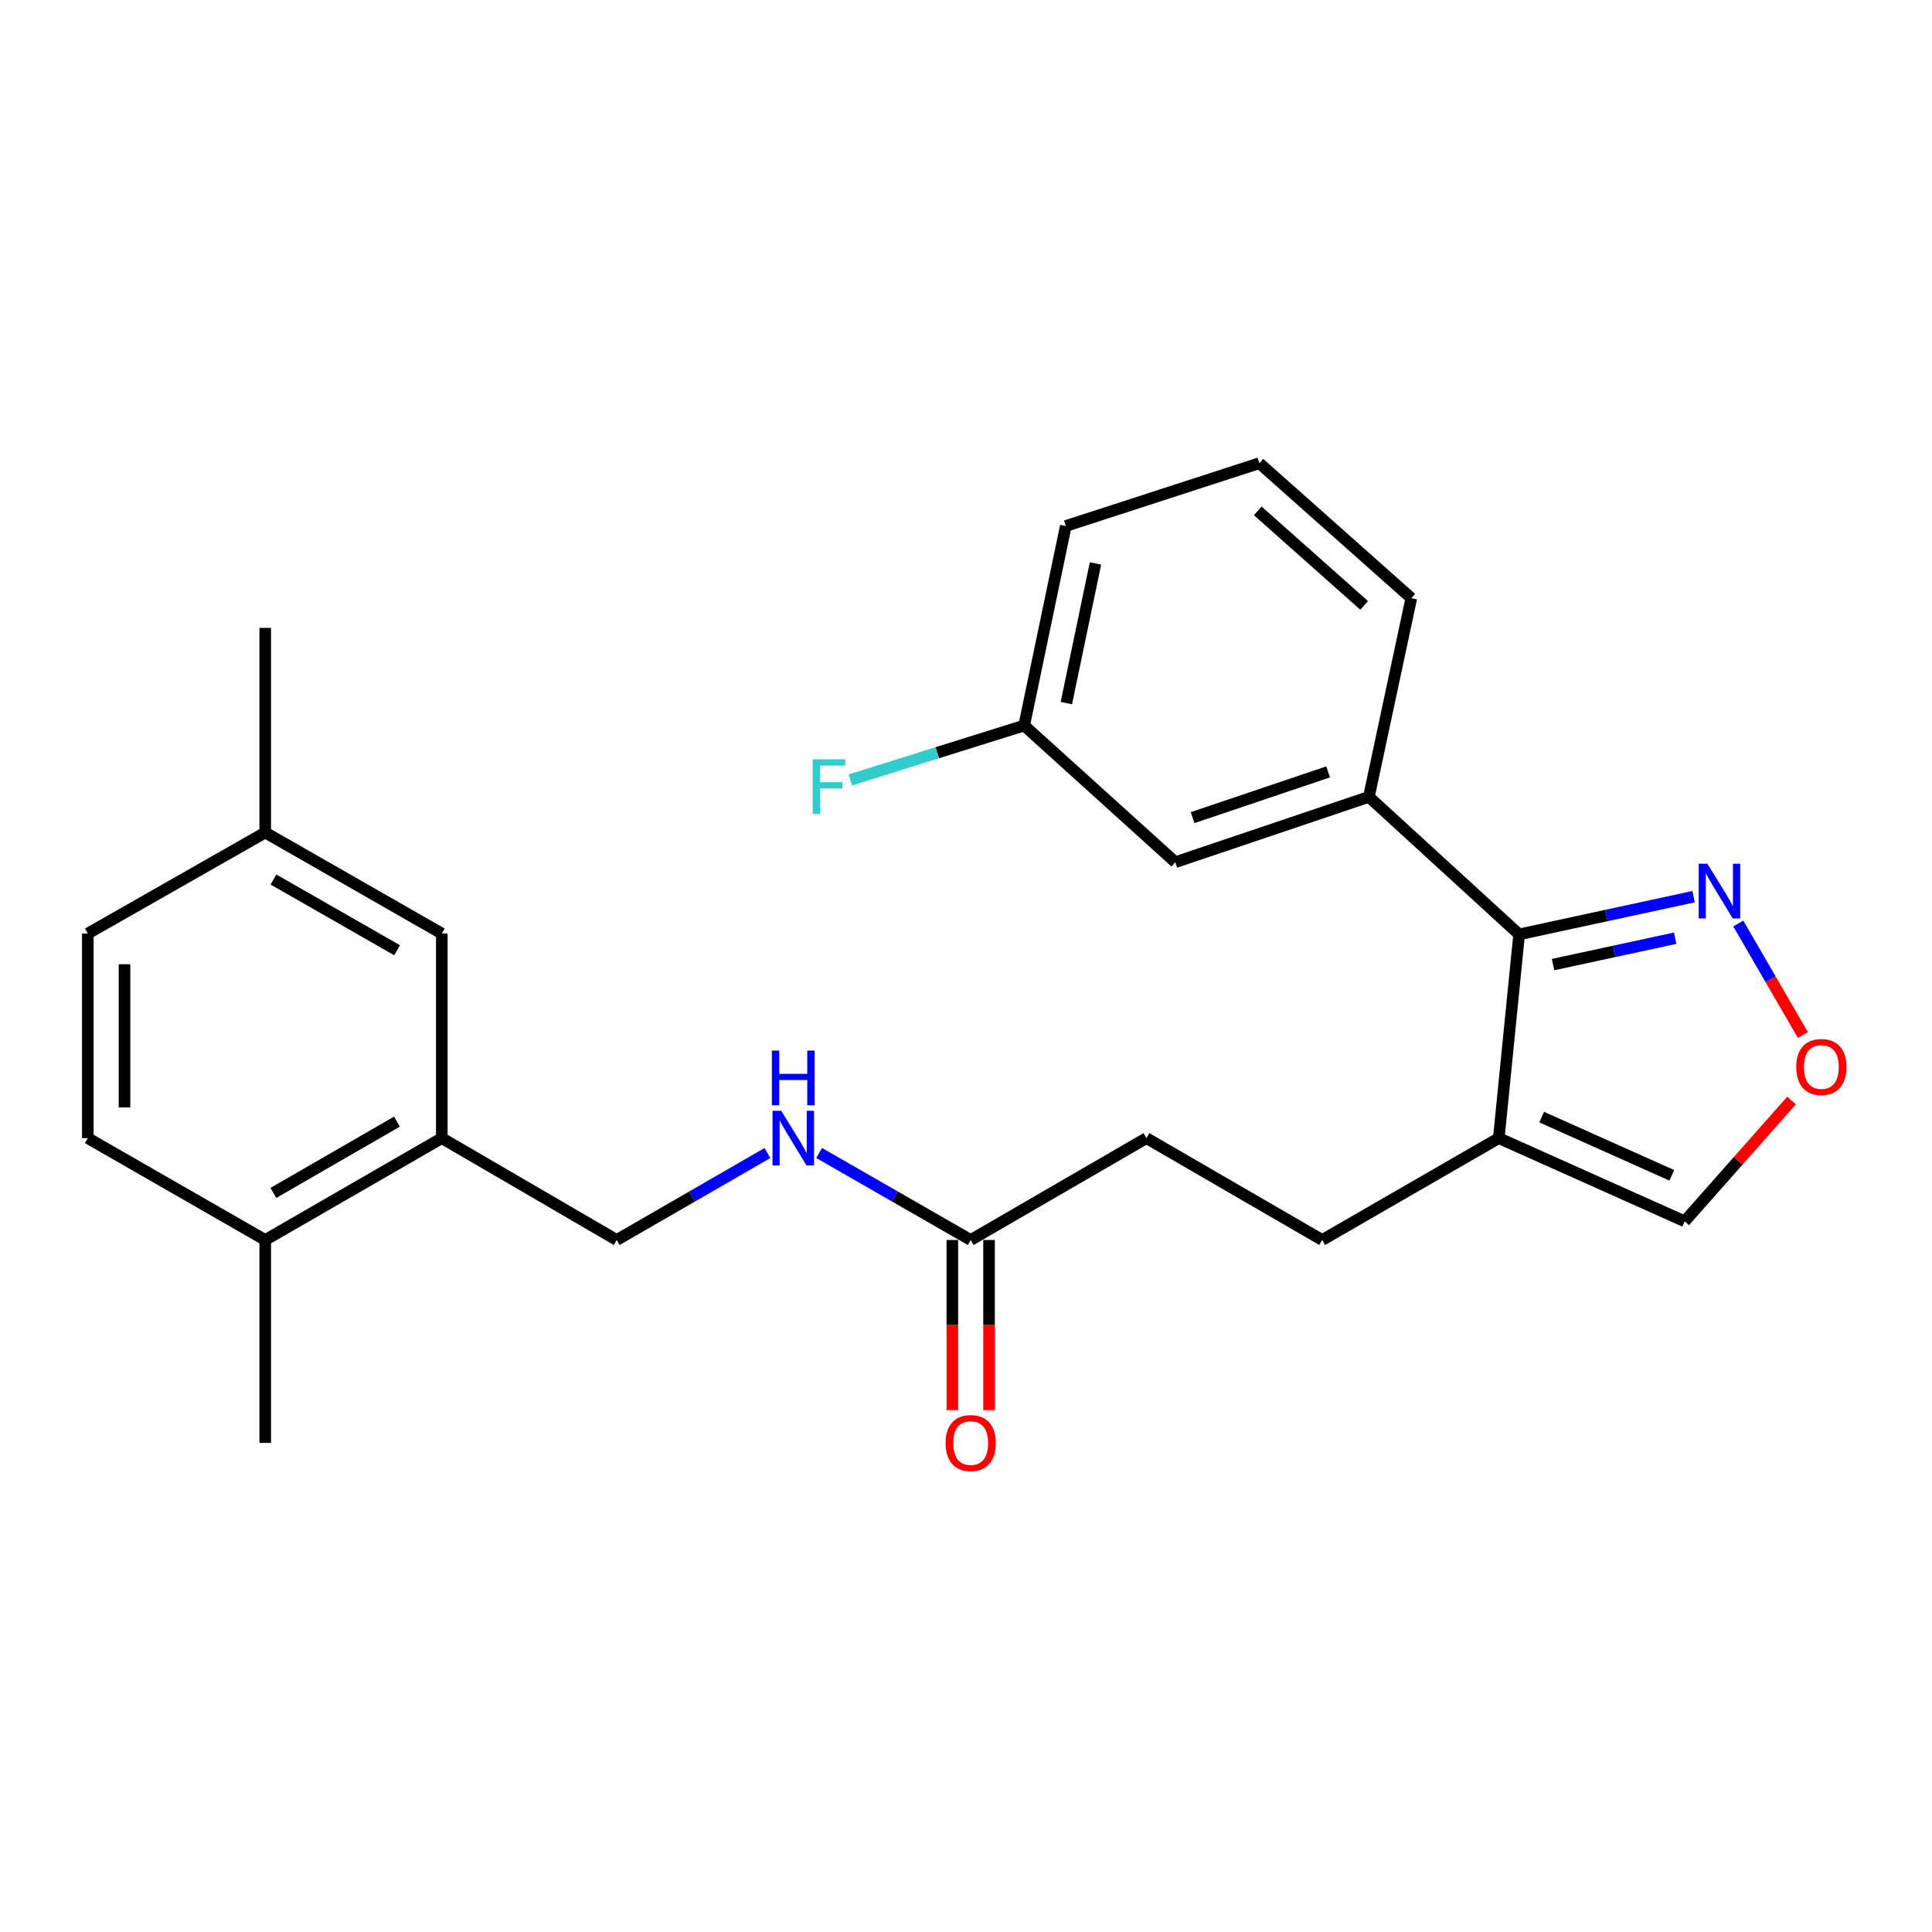 <?xml version='1.0' encoding='iso-8859-1'?>
<svg version='1.1' baseProfile='full'
              xmlns='http://www.w3.org/2000/svg'
                      xmlns:rdkit='http://www.rdkit.org/xml'
                      xmlns:xlink='http://www.w3.org/1999/xlink'
                  xml:space='preserve'
width='1000px' height='1000px' viewBox='0 0 1000 1000'>
<!-- END OF HEADER -->
<rect style='opacity:1.0;fill:#FFFFFF;stroke:none' width='1000' height='1000' x='0' y='0'> </rect>
<path class='bond-0' d='M 786.295,483.635 L 775.773,589.092' style='fill:none;fill-rule:evenodd;stroke:#000000;stroke-width:6px;stroke-linecap:butt;stroke-linejoin:miter;stroke-opacity:1' />
<path class='bond-1' d='M 786.295,483.635 L 831.446,473.874' style='fill:none;fill-rule:evenodd;stroke:#000000;stroke-width:6px;stroke-linecap:butt;stroke-linejoin:miter;stroke-opacity:1' />
<path class='bond-1' d='M 831.446,473.874 L 876.598,464.113' style='fill:none;fill-rule:evenodd;stroke:#0000FF;stroke-width:6px;stroke-linecap:butt;stroke-linejoin:miter;stroke-opacity:1' />
<path class='bond-1' d='M 803.855,499.275 L 835.461,492.443' style='fill:none;fill-rule:evenodd;stroke:#000000;stroke-width:6px;stroke-linecap:butt;stroke-linejoin:miter;stroke-opacity:1' />
<path class='bond-1' d='M 835.461,492.443 L 867.067,485.61' style='fill:none;fill-rule:evenodd;stroke:#0000FF;stroke-width:6px;stroke-linecap:butt;stroke-linejoin:miter;stroke-opacity:1' />
<path class='bond-2' d='M 786.295,483.635 L 708.532,412.458' style='fill:none;fill-rule:evenodd;stroke:#000000;stroke-width:6px;stroke-linecap:butt;stroke-linejoin:miter;stroke-opacity:1' />
<path class='bond-6' d='M 775.773,589.092 L 871.985,632.143' style='fill:none;fill-rule:evenodd;stroke:#000000;stroke-width:6px;stroke-linecap:butt;stroke-linejoin:miter;stroke-opacity:1' />
<path class='bond-6' d='M 797.964,578.209 L 865.312,608.345' style='fill:none;fill-rule:evenodd;stroke:#000000;stroke-width:6px;stroke-linecap:butt;stroke-linejoin:miter;stroke-opacity:1' />
<path class='bond-9' d='M 775.773,589.092 L 684.363,641.821' style='fill:none;fill-rule:evenodd;stroke:#000000;stroke-width:6px;stroke-linecap:butt;stroke-linejoin:miter;stroke-opacity:1' />
<path class='bond-3' d='M 899.723,478.007 L 916.454,506.869' style='fill:none;fill-rule:evenodd;stroke:#0000FF;stroke-width:6px;stroke-linecap:butt;stroke-linejoin:miter;stroke-opacity:1' />
<path class='bond-3' d='M 916.454,506.869 L 933.185,535.731' style='fill:none;fill-rule:evenodd;stroke:#FF0000;stroke-width:6px;stroke-linecap:butt;stroke-linejoin:miter;stroke-opacity:1' />
<path class='bond-8' d='M 708.532,412.458 L 608.341,446.273' style='fill:none;fill-rule:evenodd;stroke:#000000;stroke-width:6px;stroke-linecap:butt;stroke-linejoin:miter;stroke-opacity:1' />
<path class='bond-8' d='M 687.428,399.53 L 617.294,423.201' style='fill:none;fill-rule:evenodd;stroke:#000000;stroke-width:6px;stroke-linecap:butt;stroke-linejoin:miter;stroke-opacity:1' />
<path class='bond-20' d='M 708.532,412.458 L 730.485,309.628' style='fill:none;fill-rule:evenodd;stroke:#000000;stroke-width:6px;stroke-linecap:butt;stroke-linejoin:miter;stroke-opacity:1' />
<path class='bond-25' d='M 927.307,569.624 L 899.646,600.883' style='fill:none;fill-rule:evenodd;stroke:#FF0000;stroke-width:6px;stroke-linecap:butt;stroke-linejoin:miter;stroke-opacity:1' />
<path class='bond-25' d='M 899.646,600.883 L 871.985,632.143' style='fill:none;fill-rule:evenodd;stroke:#000000;stroke-width:6px;stroke-linecap:butt;stroke-linejoin:miter;stroke-opacity:1' />
<path class='bond-4' d='M 228.675,589.092 L 319.209,641.821' style='fill:none;fill-rule:evenodd;stroke:#000000;stroke-width:6px;stroke-linecap:butt;stroke-linejoin:miter;stroke-opacity:1' />
<path class='bond-10' d='M 228.675,589.092 L 137.287,641.821' style='fill:none;fill-rule:evenodd;stroke:#000000;stroke-width:6px;stroke-linecap:butt;stroke-linejoin:miter;stroke-opacity:1' />
<path class='bond-10' d='M 205.473,580.547 L 141.501,617.457' style='fill:none;fill-rule:evenodd;stroke:#000000;stroke-width:6px;stroke-linecap:butt;stroke-linejoin:miter;stroke-opacity:1' />
<path class='bond-12' d='M 228.675,589.092 L 228.675,483.202' style='fill:none;fill-rule:evenodd;stroke:#000000;stroke-width:6px;stroke-linecap:butt;stroke-linejoin:miter;stroke-opacity:1' />
<path class='bond-5' d='M 502.43,641.821 L 593.396,589.092' style='fill:none;fill-rule:evenodd;stroke:#000000;stroke-width:6px;stroke-linecap:butt;stroke-linejoin:miter;stroke-opacity:1' />
<path class='bond-7' d='M 502.43,641.821 L 463.207,619.3' style='fill:none;fill-rule:evenodd;stroke:#000000;stroke-width:6px;stroke-linecap:butt;stroke-linejoin:miter;stroke-opacity:1' />
<path class='bond-7' d='M 463.207,619.3 L 423.985,596.779' style='fill:none;fill-rule:evenodd;stroke:#0000FF;stroke-width:6px;stroke-linecap:butt;stroke-linejoin:miter;stroke-opacity:1' />
<path class='bond-13' d='M 492.931,641.821 L 492.931,685.855' style='fill:none;fill-rule:evenodd;stroke:#000000;stroke-width:6px;stroke-linecap:butt;stroke-linejoin:miter;stroke-opacity:1' />
<path class='bond-13' d='M 492.931,685.855 L 492.931,729.89' style='fill:none;fill-rule:evenodd;stroke:#FF0000;stroke-width:6px;stroke-linecap:butt;stroke-linejoin:miter;stroke-opacity:1' />
<path class='bond-13' d='M 511.928,641.821 L 511.928,685.855' style='fill:none;fill-rule:evenodd;stroke:#000000;stroke-width:6px;stroke-linecap:butt;stroke-linejoin:miter;stroke-opacity:1' />
<path class='bond-13' d='M 511.928,685.855 L 511.928,729.89' style='fill:none;fill-rule:evenodd;stroke:#FF0000;stroke-width:6px;stroke-linecap:butt;stroke-linejoin:miter;stroke-opacity:1' />
<path class='bond-11' d='M 397.22,596.811 L 358.215,619.316' style='fill:none;fill-rule:evenodd;stroke:#0000FF;stroke-width:6px;stroke-linecap:butt;stroke-linejoin:miter;stroke-opacity:1' />
<path class='bond-11' d='M 358.215,619.316 L 319.209,641.821' style='fill:none;fill-rule:evenodd;stroke:#000000;stroke-width:6px;stroke-linecap:butt;stroke-linejoin:miter;stroke-opacity:1' />
<path class='bond-16' d='M 608.341,446.273 L 530.113,375.528' style='fill:none;fill-rule:evenodd;stroke:#000000;stroke-width:6px;stroke-linecap:butt;stroke-linejoin:miter;stroke-opacity:1' />
<path class='bond-15' d='M 684.363,641.821 L 593.396,589.092' style='fill:none;fill-rule:evenodd;stroke:#000000;stroke-width:6px;stroke-linecap:butt;stroke-linejoin:miter;stroke-opacity:1' />
<path class='bond-14' d='M 137.287,641.821 L 45.455,589.092' style='fill:none;fill-rule:evenodd;stroke:#000000;stroke-width:6px;stroke-linecap:butt;stroke-linejoin:miter;stroke-opacity:1' />
<path class='bond-22' d='M 137.287,641.821 L 137.287,746.835' style='fill:none;fill-rule:evenodd;stroke:#000000;stroke-width:6px;stroke-linecap:butt;stroke-linejoin:miter;stroke-opacity:1' />
<path class='bond-17' d='M 228.675,483.202 L 137.287,430.906' style='fill:none;fill-rule:evenodd;stroke:#000000;stroke-width:6px;stroke-linecap:butt;stroke-linejoin:miter;stroke-opacity:1' />
<path class='bond-17' d='M 205.531,491.847 L 141.559,455.239' style='fill:none;fill-rule:evenodd;stroke:#000000;stroke-width:6px;stroke-linecap:butt;stroke-linejoin:miter;stroke-opacity:1' />
<path class='bond-27' d='M 45.455,589.092 L 45.455,483.202' style='fill:none;fill-rule:evenodd;stroke:#000000;stroke-width:6px;stroke-linecap:butt;stroke-linejoin:miter;stroke-opacity:1' />
<path class='bond-27' d='M 64.452,573.209 L 64.452,499.086' style='fill:none;fill-rule:evenodd;stroke:#000000;stroke-width:6px;stroke-linecap:butt;stroke-linejoin:miter;stroke-opacity:1' />
<path class='bond-19' d='M 530.113,375.528 L 485.119,389.617' style='fill:none;fill-rule:evenodd;stroke:#000000;stroke-width:6px;stroke-linecap:butt;stroke-linejoin:miter;stroke-opacity:1' />
<path class='bond-19' d='M 485.119,389.617 L 440.124,403.705' style='fill:none;fill-rule:evenodd;stroke:#33CCCC;stroke-width:6px;stroke-linecap:butt;stroke-linejoin:miter;stroke-opacity:1' />
<path class='bond-26' d='M 530.113,375.528 L 551.654,272.266' style='fill:none;fill-rule:evenodd;stroke:#000000;stroke-width:6px;stroke-linecap:butt;stroke-linejoin:miter;stroke-opacity:1' />
<path class='bond-26' d='M 551.942,363.919 L 567.02,291.635' style='fill:none;fill-rule:evenodd;stroke:#000000;stroke-width:6px;stroke-linecap:butt;stroke-linejoin:miter;stroke-opacity:1' />
<path class='bond-18' d='M 137.287,430.906 L 45.455,483.202' style='fill:none;fill-rule:evenodd;stroke:#000000;stroke-width:6px;stroke-linecap:butt;stroke-linejoin:miter;stroke-opacity:1' />
<path class='bond-24' d='M 137.287,430.906 L 137.287,324.995' style='fill:none;fill-rule:evenodd;stroke:#000000;stroke-width:6px;stroke-linecap:butt;stroke-linejoin:miter;stroke-opacity:1' />
<path class='bond-21' d='M 730.485,309.628 L 651.845,239.749' style='fill:none;fill-rule:evenodd;stroke:#000000;stroke-width:6px;stroke-linecap:butt;stroke-linejoin:miter;stroke-opacity:1' />
<path class='bond-21' d='M 706.07,313.347 L 651.022,264.432' style='fill:none;fill-rule:evenodd;stroke:#000000;stroke-width:6px;stroke-linecap:butt;stroke-linejoin:miter;stroke-opacity:1' />
<path class='bond-23' d='M 651.845,239.749 L 551.654,272.266' style='fill:none;fill-rule:evenodd;stroke:#000000;stroke-width:6px;stroke-linecap:butt;stroke-linejoin:miter;stroke-opacity:1' />
<path  class='atom-2' d='M 883.73 447.058
L 893.01 462.058
Q 893.93 463.538, 895.41 466.218
Q 896.89 468.898, 896.97 469.058
L 896.97 447.058
L 900.73 447.058
L 900.73 475.378
L 896.85 475.378
L 886.89 458.978
Q 885.73 457.058, 884.49 454.858
Q 883.29 452.658, 882.93 451.978
L 882.93 475.378
L 879.25 475.378
L 879.25 447.058
L 883.73 447.058
' fill='#0000FF'/>
<path  class='atom-4' d='M 929.729 552.275
Q 929.729 545.475, 933.089 541.675
Q 936.449 537.875, 942.729 537.875
Q 949.009 537.875, 952.369 541.675
Q 955.729 545.475, 955.729 552.275
Q 955.729 559.155, 952.329 563.075
Q 948.929 566.955, 942.729 566.955
Q 936.489 566.955, 933.089 563.075
Q 929.729 559.195, 929.729 552.275
M 942.729 563.755
Q 947.049 563.755, 949.369 560.875
Q 951.729 557.955, 951.729 552.275
Q 951.729 546.715, 949.369 543.915
Q 947.049 541.075, 942.729 541.075
Q 938.409 541.075, 936.049 543.875
Q 933.729 546.675, 933.729 552.275
Q 933.729 557.995, 936.049 560.875
Q 938.409 563.755, 942.729 563.755
' fill='#FF0000'/>
<path  class='atom-8' d='M 404.338 574.932
L 413.618 589.932
Q 414.538 591.412, 416.018 594.092
Q 417.498 596.772, 417.578 596.932
L 417.578 574.932
L 421.338 574.932
L 421.338 603.252
L 417.458 603.252
L 407.498 586.852
Q 406.338 584.932, 405.098 582.732
Q 403.898 580.532, 403.538 579.852
L 403.538 603.252
L 399.858 603.252
L 399.858 574.932
L 404.338 574.932
' fill='#0000FF'/>
<path  class='atom-8' d='M 399.518 543.78
L 403.358 543.78
L 403.358 555.82
L 417.838 555.82
L 417.838 543.78
L 421.678 543.78
L 421.678 572.1
L 417.838 572.1
L 417.838 559.02
L 403.358 559.02
L 403.358 572.1
L 399.518 572.1
L 399.518 543.78
' fill='#0000FF'/>
<path  class='atom-14' d='M 489.43 746.915
Q 489.43 740.115, 492.79 736.315
Q 496.15 732.515, 502.43 732.515
Q 508.71 732.515, 512.07 736.315
Q 515.43 740.115, 515.43 746.915
Q 515.43 753.795, 512.03 757.715
Q 508.63 761.595, 502.43 761.595
Q 496.19 761.595, 492.79 757.715
Q 489.43 753.835, 489.43 746.915
M 502.43 758.395
Q 506.75 758.395, 509.07 755.515
Q 511.43 752.595, 511.43 746.915
Q 511.43 741.355, 509.07 738.555
Q 506.75 735.715, 502.43 735.715
Q 498.11 735.715, 495.75 738.515
Q 493.43 741.315, 493.43 746.915
Q 493.43 752.635, 495.75 755.515
Q 498.11 758.395, 502.43 758.395
' fill='#FF0000'/>
<path  class='atom-20' d='M 420.637 393.01
L 437.477 393.01
L 437.477 396.25
L 424.437 396.25
L 424.437 404.85
L 436.037 404.85
L 436.037 408.13
L 424.437 408.13
L 424.437 421.33
L 420.637 421.33
L 420.637 393.01
' fill='#33CCCC'/>
</svg>
